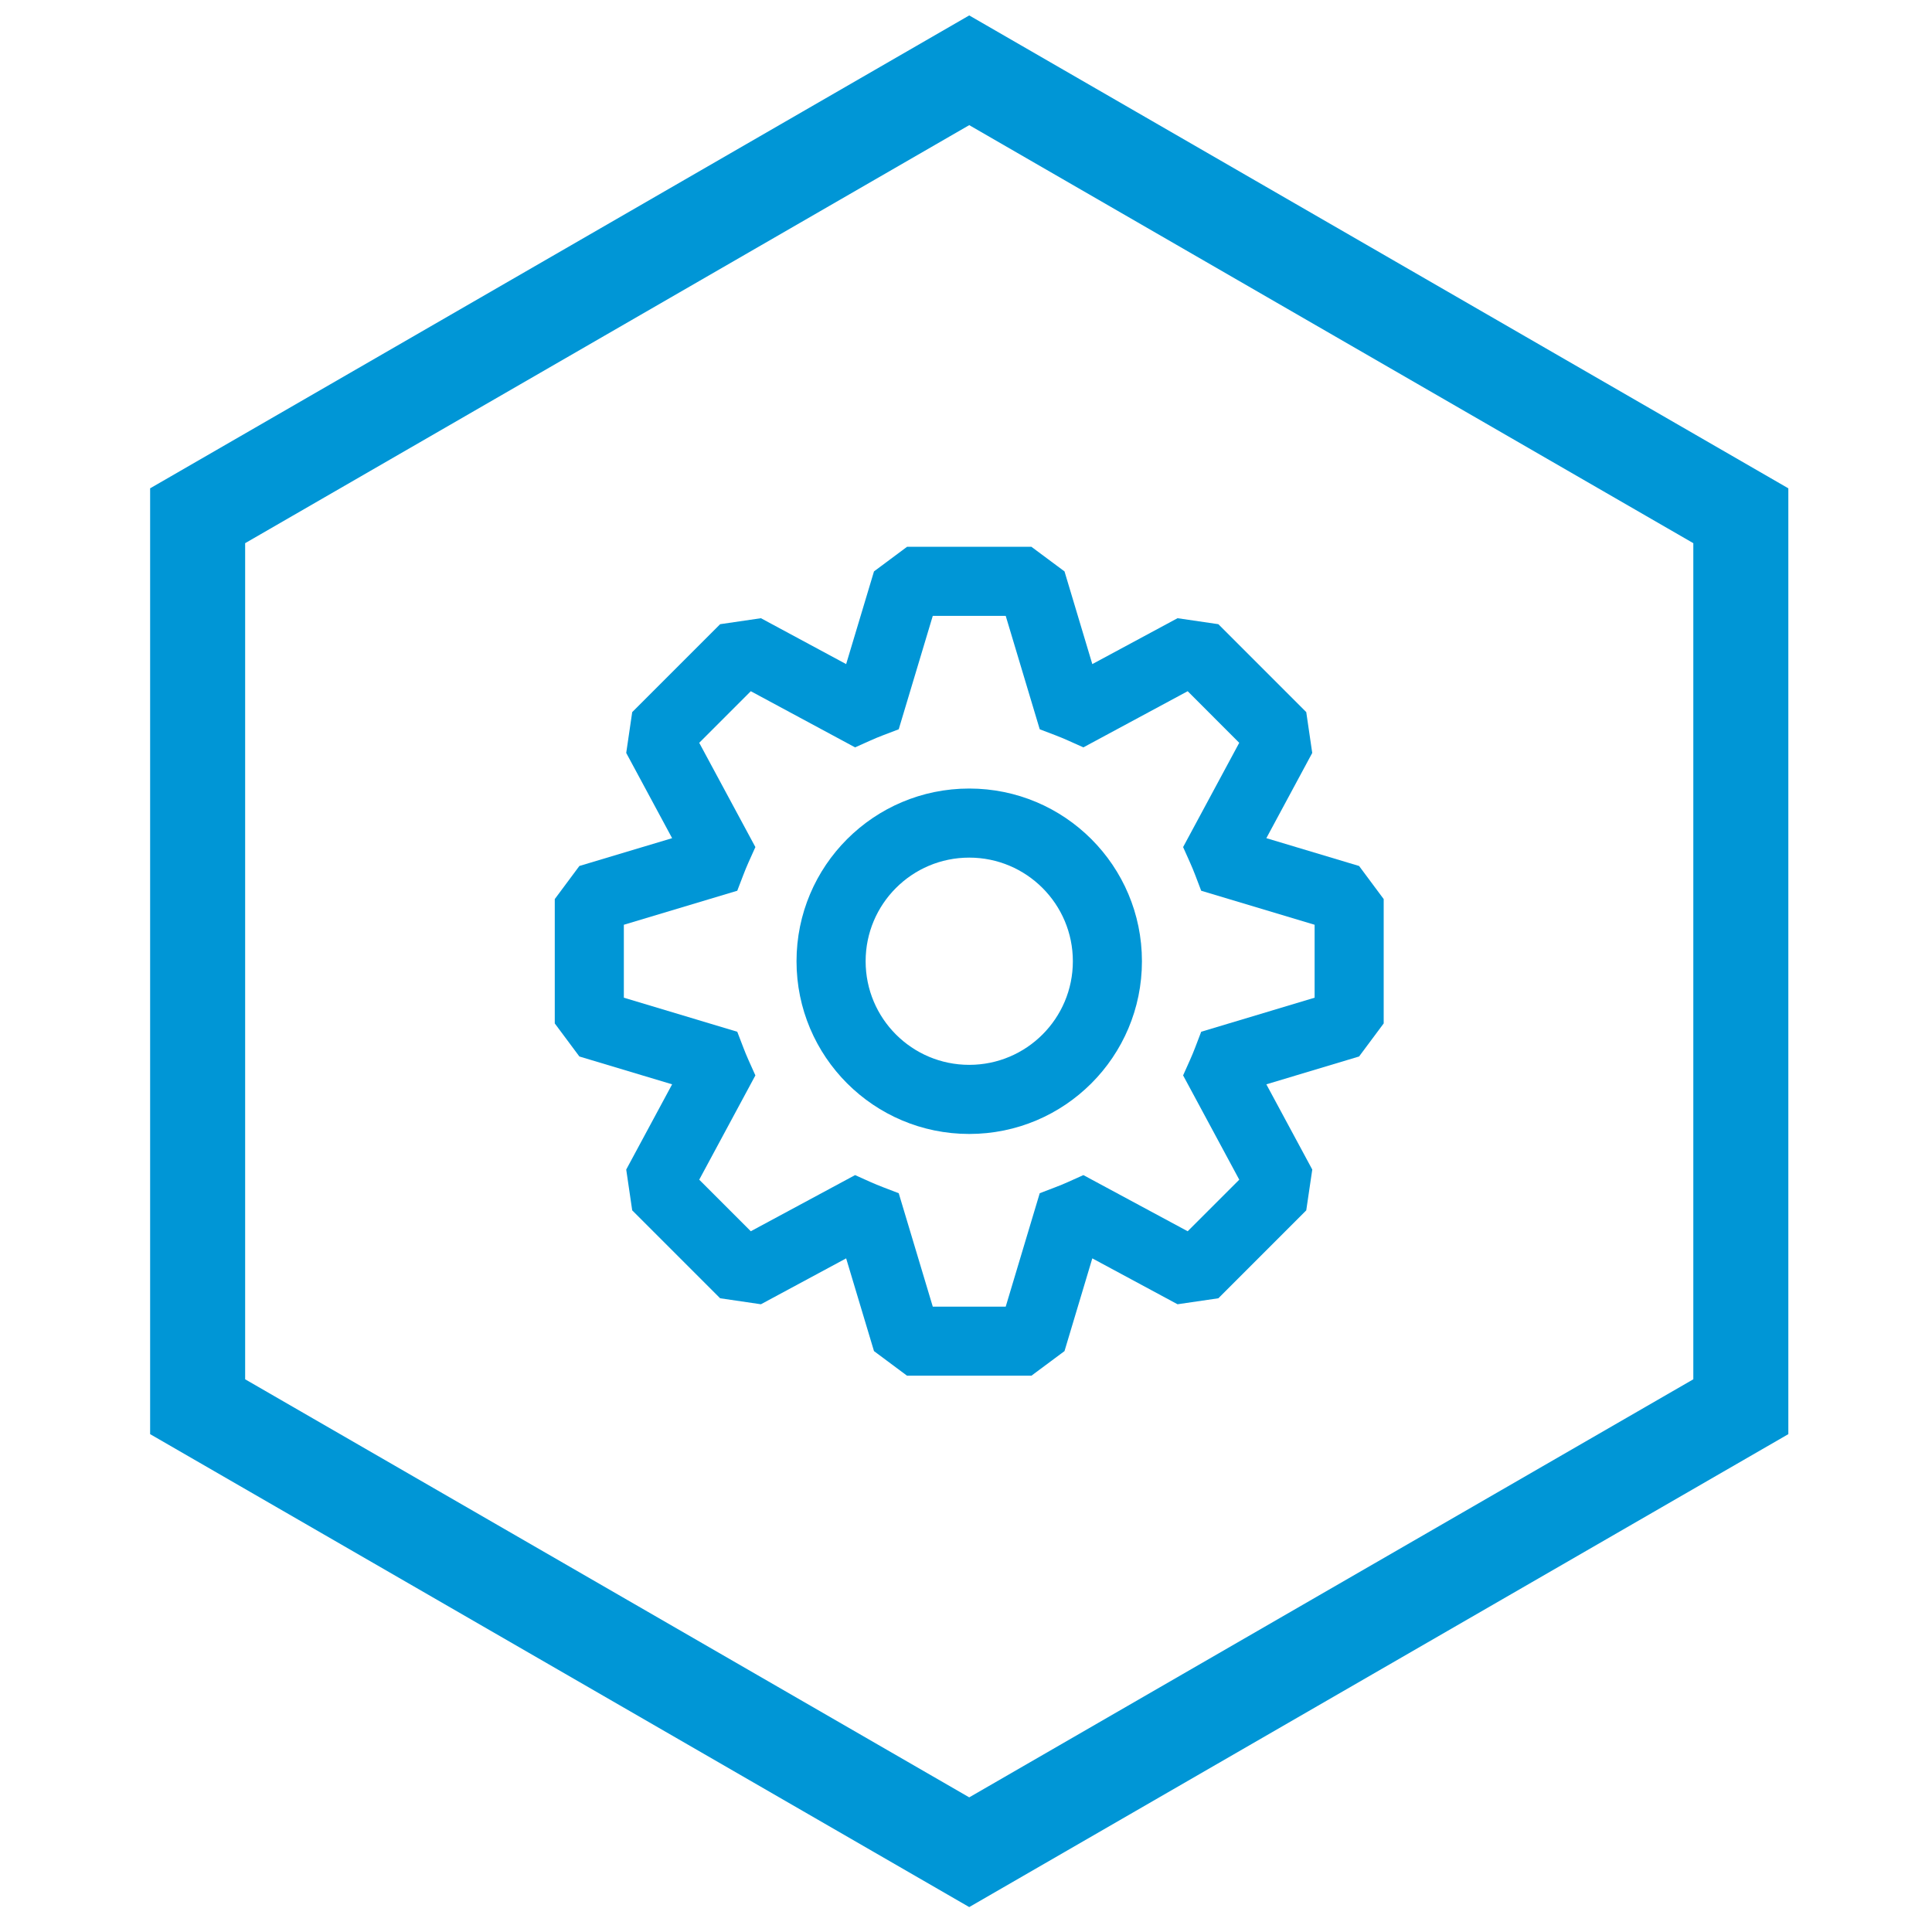 <svg width="61" height="61" viewBox="0 0 61 61" fill="none" xmlns="http://www.w3.org/2000/svg">
<path d="M6.24 16.284L30.602 2.219L54.964 16.284V44.415L30.602 58.481L6.24 44.415V16.284Z" stroke="#0096d6" stroke-width="3"/>
<path fill-rule="evenodd" clip-rule="evenodd" d="M27.595 18.041L28.639 17.264H32.565L33.61 18.041L34.488 20.968L37.179 19.519L38.468 19.708L41.243 22.484L41.432 23.773L39.983 26.464L42.911 27.342L43.688 28.387V32.313L42.911 33.357L39.983 34.236L41.433 36.927L41.243 38.215L38.468 40.991L37.179 41.18L34.488 39.731L33.61 42.659L32.565 43.436H28.639L27.595 42.659L26.716 39.731L24.025 41.18L22.737 40.991L19.961 38.215L19.772 36.927L21.221 34.236L18.293 33.357L17.516 32.313L17.516 28.387L18.293 27.342L21.221 26.464L19.772 23.773L19.961 22.484L22.737 19.708L24.025 19.519L26.716 20.968L27.595 18.041ZM29.451 19.445L28.376 23.026L27.875 23.217C27.744 23.267 27.615 23.321 27.488 23.378L26.998 23.597L23.705 21.824L22.077 23.453L23.85 26.745L23.63 27.235C23.573 27.363 23.52 27.492 23.47 27.623L23.278 28.124L19.697 29.198L19.697 31.501L23.278 32.576L23.47 33.076C23.52 33.207 23.573 33.337 23.63 33.464L23.85 33.954L22.077 37.247L23.705 38.875L26.998 37.102L27.488 37.322C27.615 37.379 27.744 37.432 27.875 37.482L28.376 37.674L29.451 41.255H31.754L32.828 37.674L33.329 37.482C33.46 37.432 33.589 37.379 33.717 37.322L34.206 37.102L37.499 38.875L39.128 37.247L37.355 33.954L37.574 33.464C37.631 33.337 37.685 33.207 37.735 33.076L37.926 32.576L41.507 31.501V29.198L37.926 28.124L37.735 27.623C37.685 27.492 37.631 27.363 37.574 27.235L37.355 26.745L39.127 23.453L37.499 21.824L34.206 23.597L33.717 23.378C33.589 23.321 33.46 23.267 33.329 23.217L32.828 23.026L31.754 19.445H29.451Z" fill="#0096d6"/>
<path fill-rule="evenodd" clip-rule="evenodd" d="M30.602 33.621C32.409 33.621 33.874 32.157 33.874 30.35C33.874 28.543 32.409 27.078 30.602 27.078C28.795 27.078 27.331 28.543 27.331 30.35C27.331 32.157 28.795 33.621 30.602 33.621ZM30.602 35.803C33.614 35.803 36.055 33.361 36.055 30.35C36.055 27.338 33.614 24.897 30.602 24.897C27.591 24.897 25.149 27.338 25.149 30.35C25.149 33.361 27.591 35.803 30.602 35.803Z" fill="#0096d6"/>
</svg>
